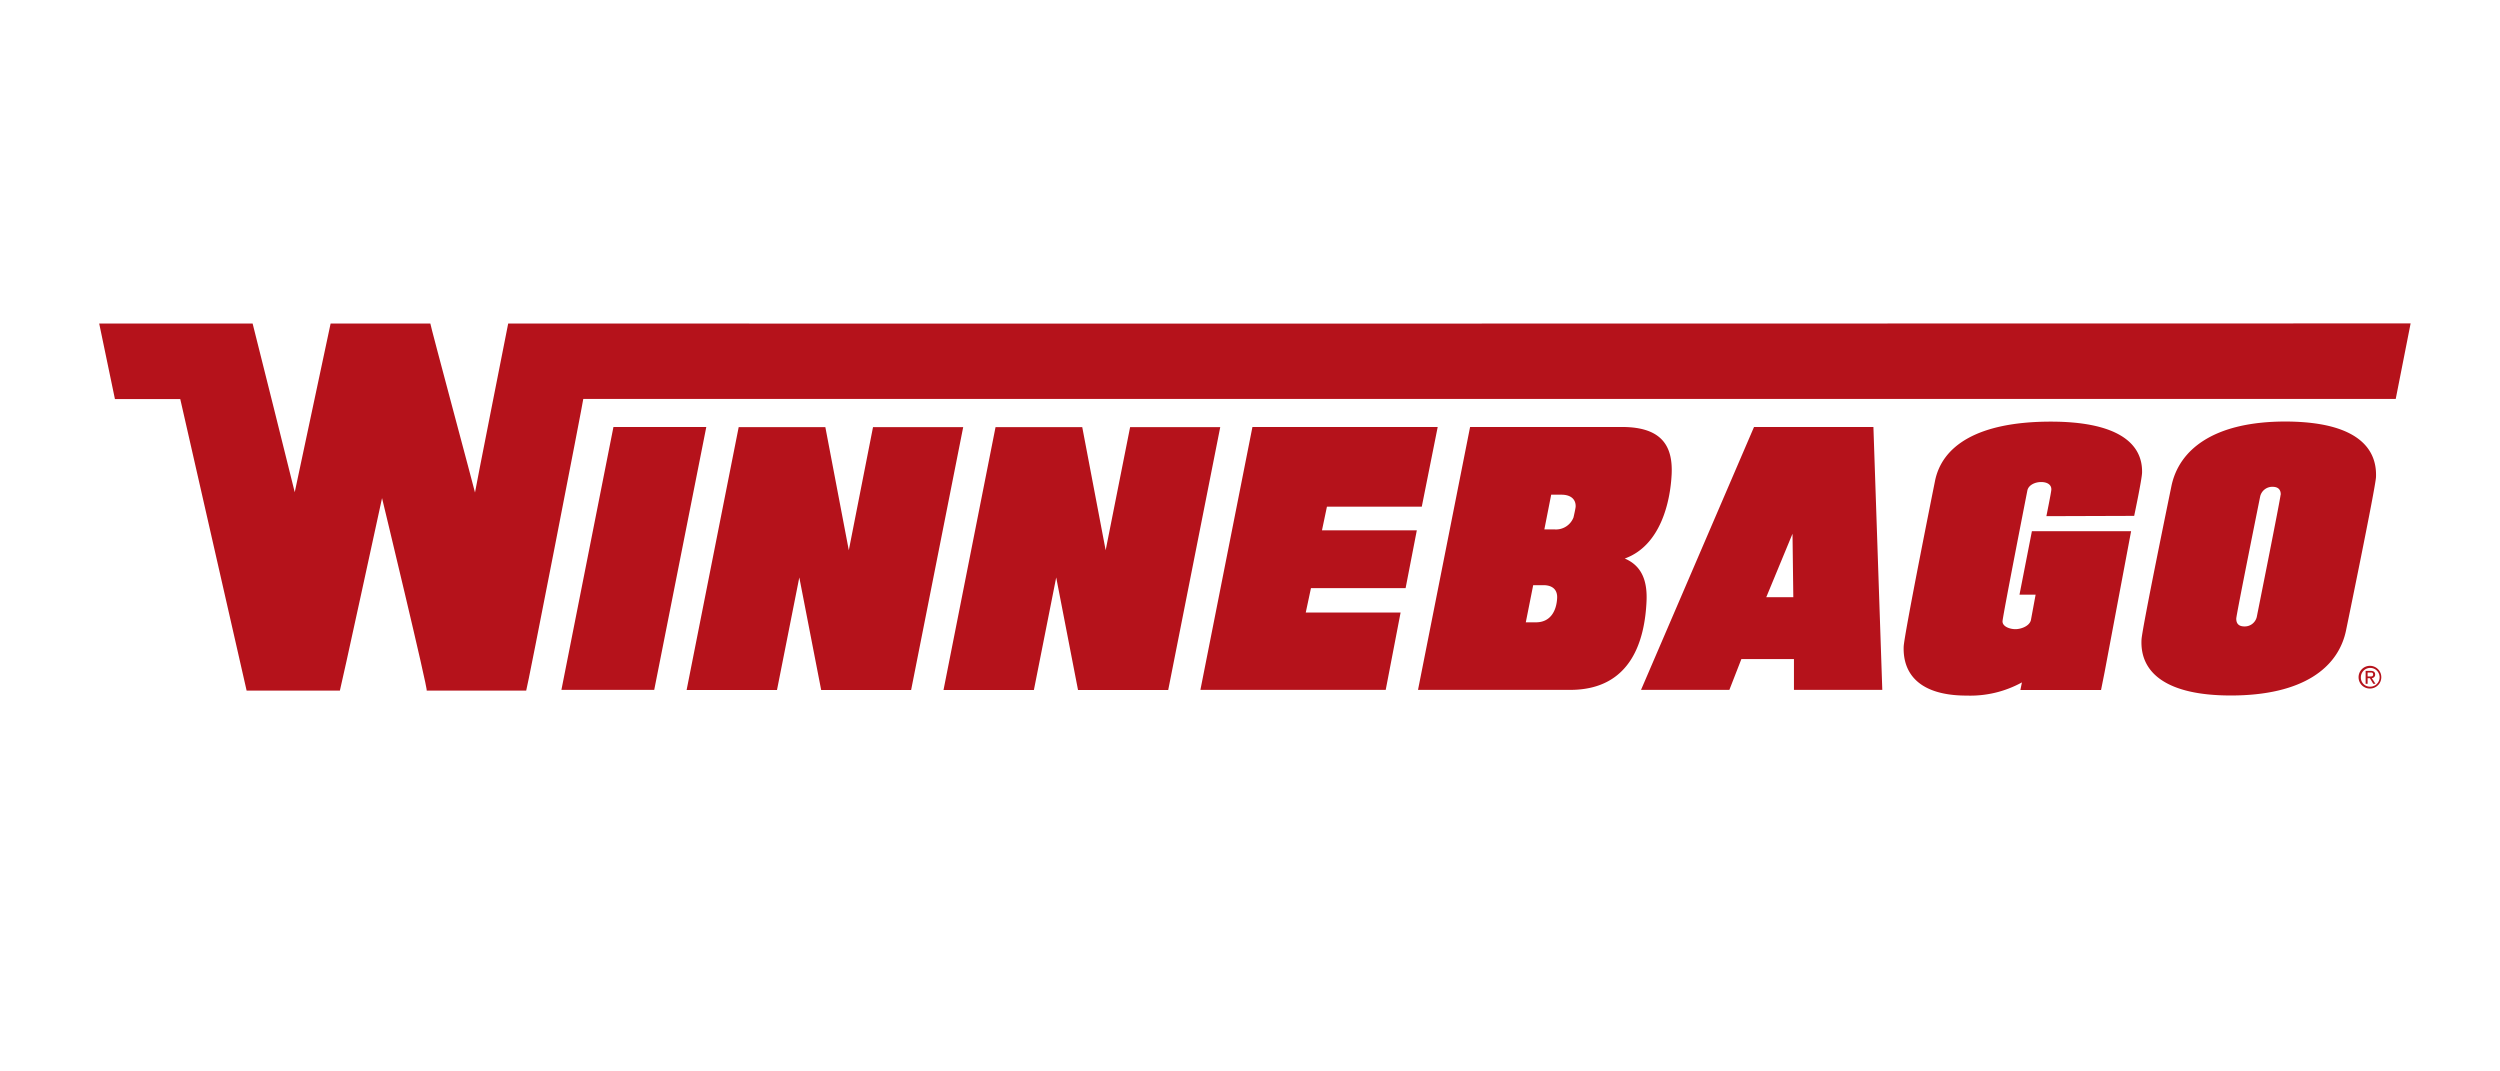 <?xml version="1.0" encoding="UTF-8"?> <svg xmlns="http://www.w3.org/2000/svg" id="Layer_1" data-name="Layer 1" viewBox="0 0 504 216"><defs><style>.cls-1{fill:none;}.cls-2{fill:#b5121b;}</style></defs><rect class="cls-1" width="504" height="216"></rect><path class="cls-2" d="M113.18,139.08l10.49-53h18.72l-10.5,53Z"></path><path class="cls-2" d="M194.18,86.11l-10.5,53H165.55l-4.41-22.7-4.5,22.7H138.42l10.5-53h17.47l4.73,24.82L176,86.11Z"></path><path class="cls-2" d="M246,86.11l-10.49,53H217.33l-4.4-22.7-4.5,22.7H190.21l10.49-53h17.48l4.72,24.82,4.93-24.82Z"></path><path class="cls-2" d="M286.63,102.15H267.51l-1,4.77h19.12l-2.26,11.65H264.29l-1.05,4.92h19.12l-3,15.59H242l10.49-53h37.35Z"></path><path class="cls-2" d="M327.55,112.6c3.56,1.51,4.57,4.69,4.39,8.62-.35,7.64-2.95,17.86-15.4,17.86H285.87l10.5-53H327c8.25,0,10.28,4.09,10,9.61S334.76,110,327.55,112.6Zm-13.63,7.94c.07-1.59-.87-2.57-2.77-2.57h-2.06l-1.49,7.49h2.06C312.54,125.46,313.8,123.19,313.92,120.54Zm3.73-18.39c.06-1.51-1-2.42-2.86-2.42h-2.07l-1.38,7h2.06a3.79,3.79,0,0,0,3.82-2.42S317.63,102.53,317.65,102.15Z"></path><path class="cls-2" d="M379.47,139.08H361.66l0-6.21H351.06l-2.42,6.21H330.83l22.78-53h24.07Zm-18.1-31.48-5.29,12.79h5.45Z"></path><path class="cls-2" d="M479,96.18c-.09,2.11-6,30.72-6,30.72-1.5,7.72-8.76,13.31-23.27,13.31-13,0-18.34-4.61-18-11.27.1-2.19,6-30.8,6-30.8,1.49-7.56,8.67-13.16,23-13.16C474,85,479.27,89.59,479,96.18Zm-19.2,3.55c0-.53-.1-1.59-1.66-1.59a2.51,2.51,0,0,0-2.48,1.9s-4.79,23.76-4.83,24.66c0,.53.09,1.59,1.65,1.59a2.49,2.49,0,0,0,2.48-1.89S459.72,100.64,459.77,99.73Z"></path><path class="cls-2" d="M430.25,104s1.55-7.33,1.59-8.7C432,89.06,426.36,85,413.45,85c-14.66,0-22,4.84-23.38,12.1,0,0-6.23,31-6.29,33.3-.17,5.52,3.29,9.83,12.69,9.83a21.59,21.59,0,0,0,11.15-2.66l-.31,1.53h16.26l.71-3.56,5.35-28.45h-20l-2.5,12.79h3.25l-.95,5.14c-.3,1.22-2,1.82-3.13,1.82s-2.62-.53-2.59-1.59c0-.83,5-26.33,5-26.33.21-1.13,1.55-1.74,2.78-1.74s2.09.53,2.06,1.51c0,.46-1,5.37-1,5.37Z"></path><path class="cls-2" d="M102.45,65.23s-6.74,34.06-6.69,34.06-9.09-34-9-34.06H66.65l-7.23,34s-8.45-34-8.49-34H20l3.17,15.22H36.34s13.38,58.78,13.38,58.78h18.8c.08,0,8.5-38.81,8.5-38.81s9.35,38.79,9,38.81h20.06c.14,0,11.59-58.77,11.51-58.81l365.39,0,3-15.22C460.48,65.23,102.49,65.25,102.45,65.23Z"></path><path class="cls-2" d="M475.49,136.54a2.29,2.29,0,1,1,2.29,2.27A2.26,2.26,0,0,1,475.49,136.54Zm2.29,1.89a1.89,1.89,0,1,0-1.83-1.89A1.83,1.83,0,0,0,477.78,138.43Zm-.47-.58h-.4v-2.6h1c.61,0,.92.22.92.74a.68.68,0,0,1-.68.71l.74,1.15h-.44l-.69-1.13h-.45Zm.47-1.47c.34,0,.64,0,.64-.41s-.3-.39-.57-.39h-.54v.8Z"></path></svg> 